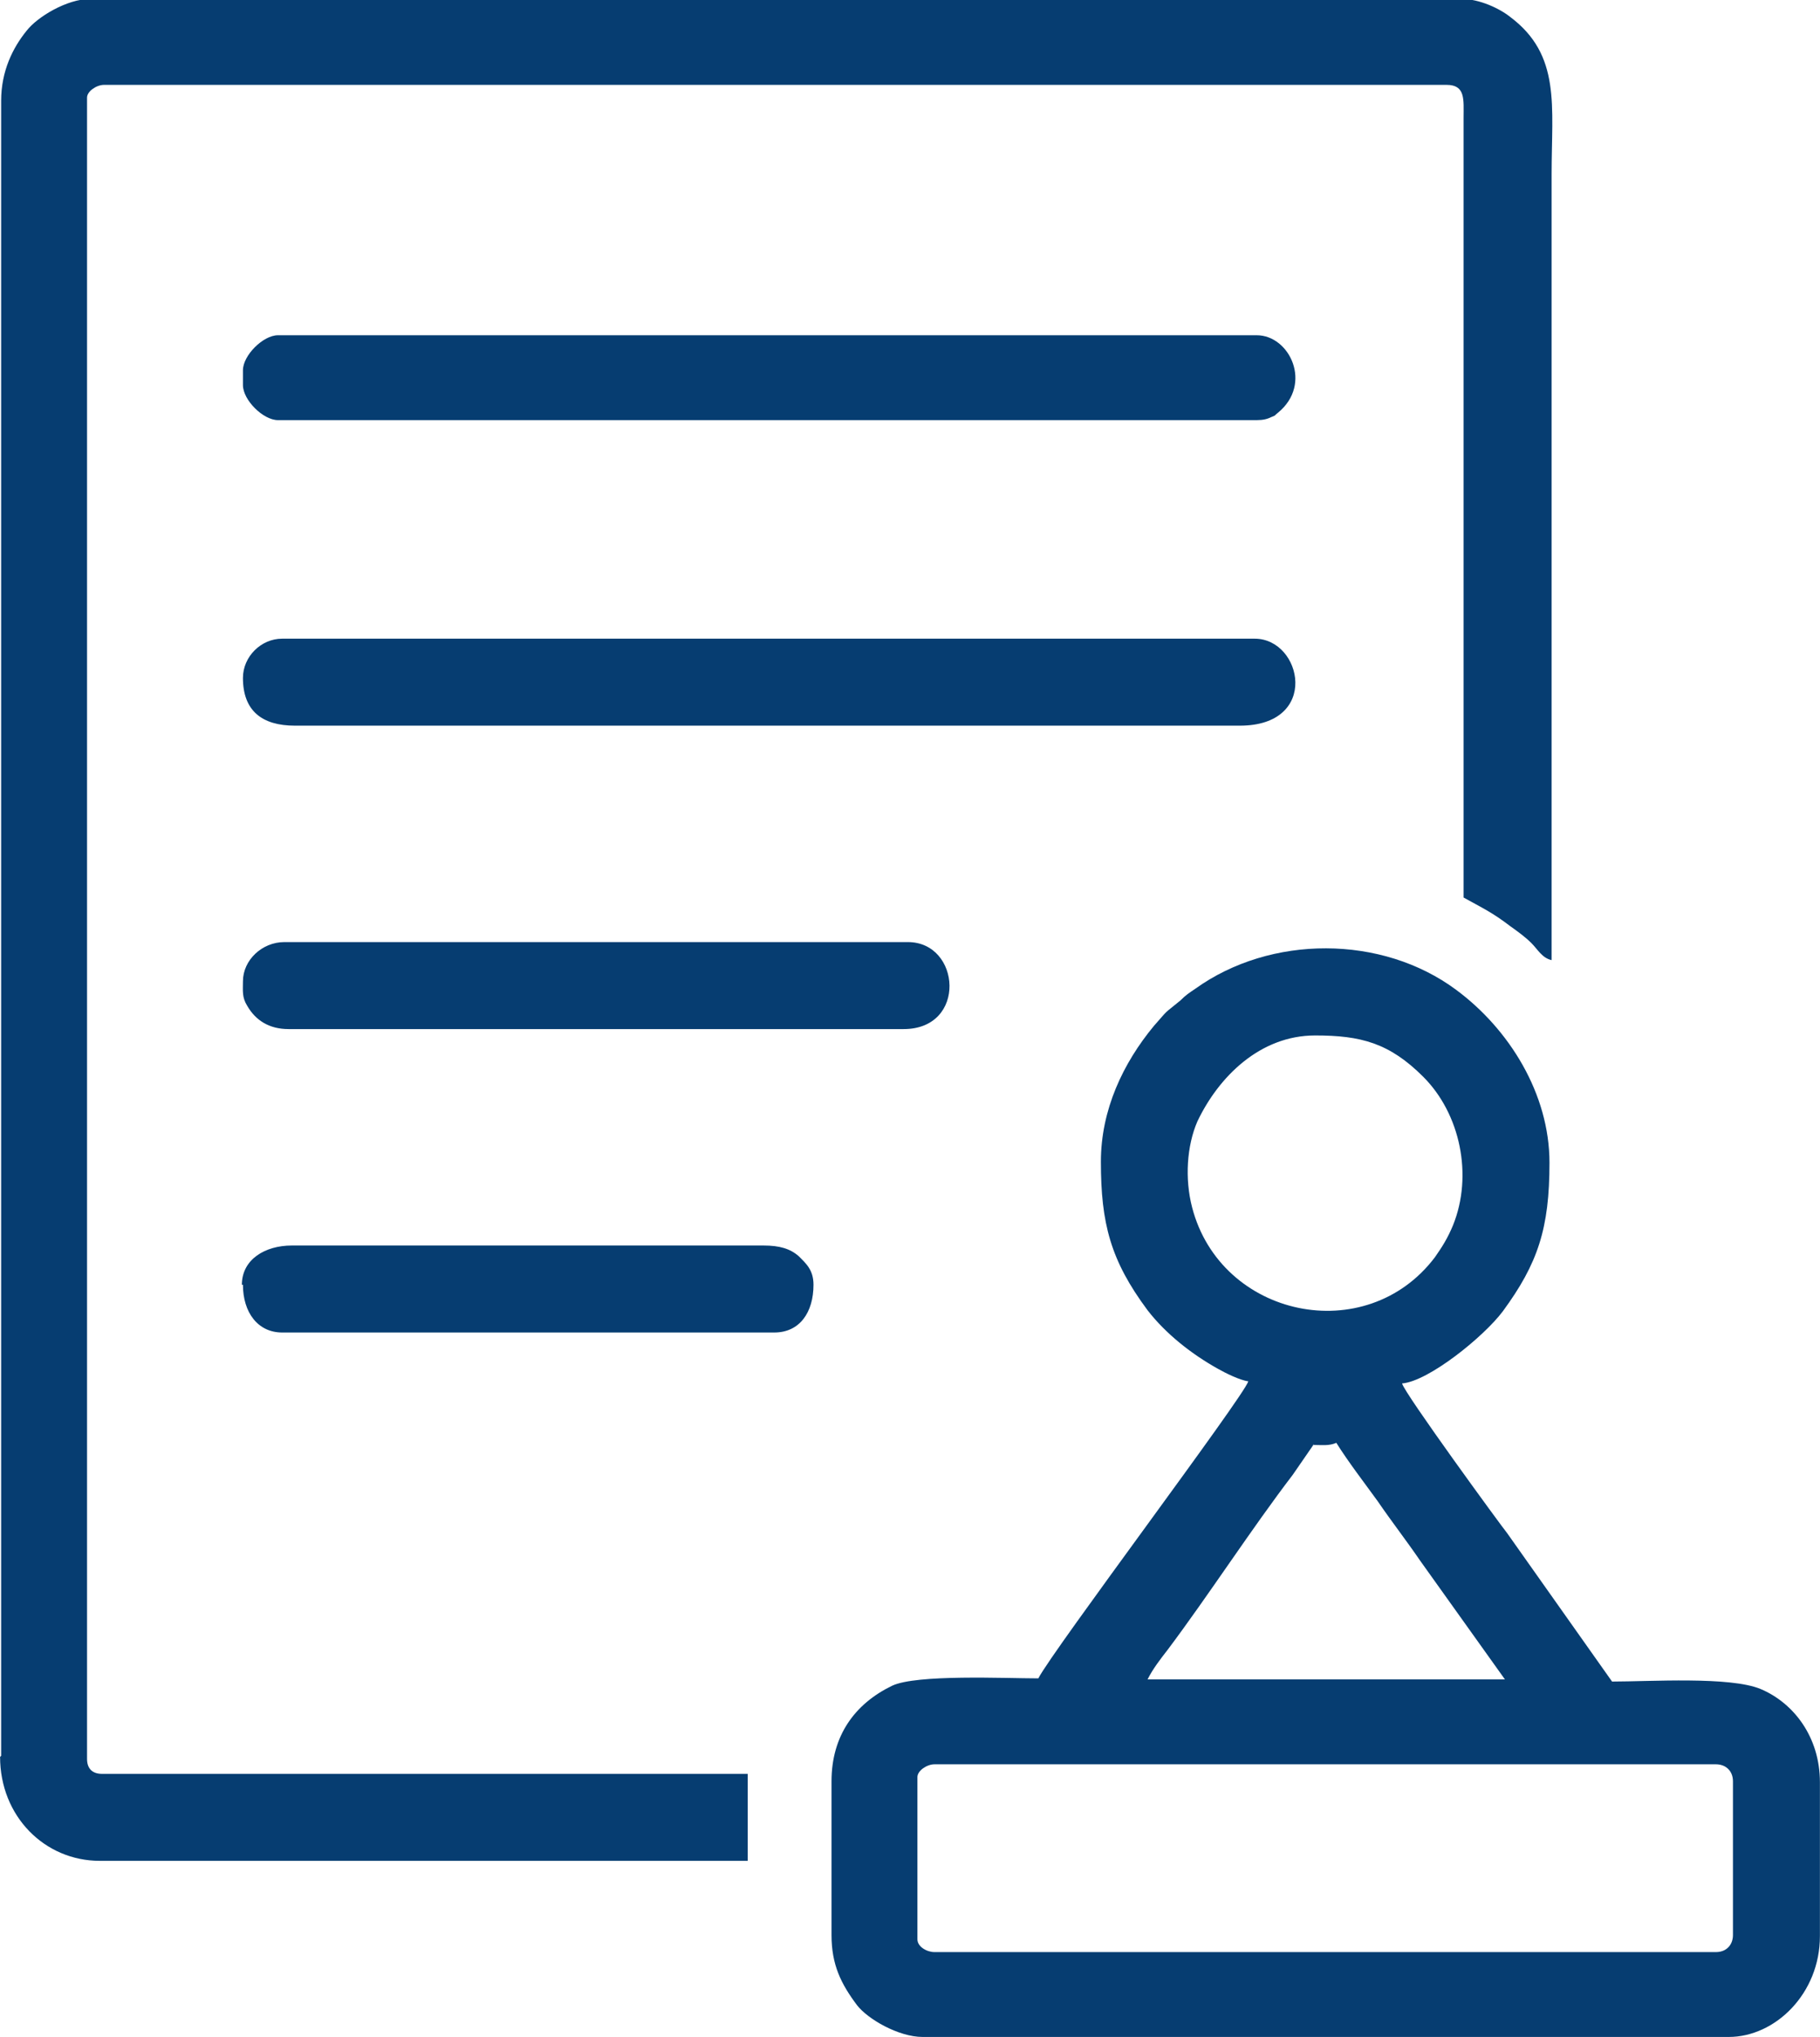 <?xml version="1.0" encoding="UTF-8"?>
<!DOCTYPE svg PUBLIC "-//W3C//DTD SVG 1.1//EN" "http://www.w3.org/Graphics/SVG/1.1/DTD/svg11.dtd">
<!-- Creator: CorelDRAW 2021 (64-Bit Оценочная версия) -->
<svg xmlns="http://www.w3.org/2000/svg" xml:space="preserve" width="14.279mm" height="15.975mm" version="1.1" style="shape-rendering:geometricPrecision; text-rendering:geometricPrecision; image-rendering:optimizeQuality; fill-rule:evenodd; clip-rule:evenodd"
viewBox="0 0 17.16 19.2"
 xmlns:xlink="http://www.w3.org/1999/xlink"
 xmlns:xodm="http://www.corel.com/coreldraw/odm/2003">
 <defs>
  <style type="text/css">
   <![CDATA[
    .fil0 {fill:#063D71}
   ]]>
  </style>
 </defs>
 <g id="Слой_x0020_1">
  <g id="_1926639167648">
   <path class="fil0" d="M-0 16.56c0,0.56 0.42,0.98 0.94,0.98l6.11 0 0 -0.82 -6.09 0c-0.09,0 -0.14,-0.05 -0.14,-0.14l0 -15.66c0,-0.06 0.09,-0.12 0.16,-0.12l12.66 0c0.18,0 0.16,0.14 0.16,0.31l0 7.35c0.18,0.1 0.27,0.14 0.44,0.27 0.07,0.05 0.14,0.1 0.2,0.16 0.06,0.06 0.1,0.14 0.19,0.16l0 -7.41c0,-0.64 0.09,-1.12 -0.39,-1.48 -0.1,-0.08 -0.29,-0.17 -0.46,-0.17l-12.93 0c-0.22,0 -0.5,0.17 -0.6,0.3 -0.13,0.16 -0.24,0.38 -0.24,0.66l0 15.6z"/>
   <path class="fil0" d="M16.18 18.4l-7.37 0c-0.07,0 -0.16,-0.05 -0.16,-0.12l0 -1.53c0,-0.06 0.09,-0.12 0.16,-0.12l7.37 0c0.09,0 0.16,0.06 0.16,0.16l0 1.45c0,0.09 -0.06,0.16 -0.16,0.16zm0.98 -1.61l0 1.46c-0,0.54 -0.42,0.95 -0.86,0.95l-7.6 0c-0.23,0 -0.52,-0.17 -0.62,-0.3 -0.15,-0.2 -0.24,-0.38 -0.24,-0.66l0 -1.45c0,-0.43 0.22,-0.73 0.57,-0.9 0.23,-0.11 1.07,-0.07 1.38,-0.07 0.14,-0.27 1.94,-2.66 1.98,-2.8 -0.08,-0.01 -0.22,-0.08 -0.29,-0.12 -0.25,-0.14 -0.49,-0.33 -0.66,-0.55 -0.35,-0.47 -0.44,-0.82 -0.44,-1.4 0,-0.49 0.21,-0.93 0.5,-1.28 0.15,-0.17 0.08,-0.1 0.25,-0.24 0.05,-0.05 0.08,-0.07 0.14,-0.11 0.71,-0.51 1.76,-0.51 2.46,0.01 0.5,0.37 0.88,0.98 0.88,1.63 0,0.62 -0.11,0.95 -0.44,1.4 -0.18,0.24 -0.7,0.66 -0.95,0.68 0.02,0.09 0.94,1.35 0.99,1.41l0.99 1.4c0.36,0 1.11,-0.05 1.4,0.07 0.31,0.13 0.56,0.45 0.56,0.88zm-4.78 -3.17c0.09,0 0.15,0.01 0.22,-0.02 0.12,0.19 0.26,0.37 0.39,0.55 0.13,0.19 0.27,0.37 0.4,0.56l0.8 1.12 -3.37 0c0.05,-0.1 0.12,-0.19 0.19,-0.28 0.39,-0.52 0.79,-1.14 1.18,-1.65l0.2 -0.29zm0.02 -3.86c0.43,0 0.7,0.07 1.02,0.39 0.35,0.35 0.47,0.93 0.28,1.4 -0.05,0.12 -0.1,0.2 -0.17,0.3 -0.65,0.86 -2.02,0.57 -2.29,-0.47 -0.07,-0.27 -0.05,-0.58 0.05,-0.81 0.2,-0.42 0.59,-0.81 1.11,-0.81z"/>
   <path class="fil0" d="M2.29 6.39c0,0.31 0.18,0.45 0.49,0.45l8.91 0c0.76,0 0.59,-0.82 0.14,-0.82l-9.17 0c-0.2,0 -0.37,0.17 -0.37,0.37z"/>
   <path class="fil0" d="M2.29 3.49l0 0.14c0,0.14 0.19,0.33 0.33,0.33l9.23 0c0.06,0 0.1,-0.01 0.14,-0.03 0.05,-0.02 0.02,-0.01 0.06,-0.04 0.33,-0.27 0.11,-0.73 -0.2,-0.73l-9.23 0c-0.14,0 -0.33,0.19 -0.33,0.33z"/>
   <path class="fil0" d="M2.29 9.25c0,0.09 -0.01,0.15 0.04,0.23 0.08,0.14 0.21,0.22 0.39,0.22l5.8 0c0.6,0 0.54,-0.82 0.04,-0.82l-5.88 0c-0.21,0 -0.39,0.17 -0.39,0.37z"/>
   <path class="fil0" d="M2.29 12.11c0,0.26 0.14,0.45 0.37,0.45l4.64 0c0.24,0 0.37,-0.19 0.37,-0.45 0,-0.14 -0.07,-0.2 -0.14,-0.27 -0.08,-0.07 -0.18,-0.1 -0.33,-0.1l-4.45 0c-0.25,0 -0.47,0.13 -0.47,0.37z"/>
  </g>
 </g>
</svg>

